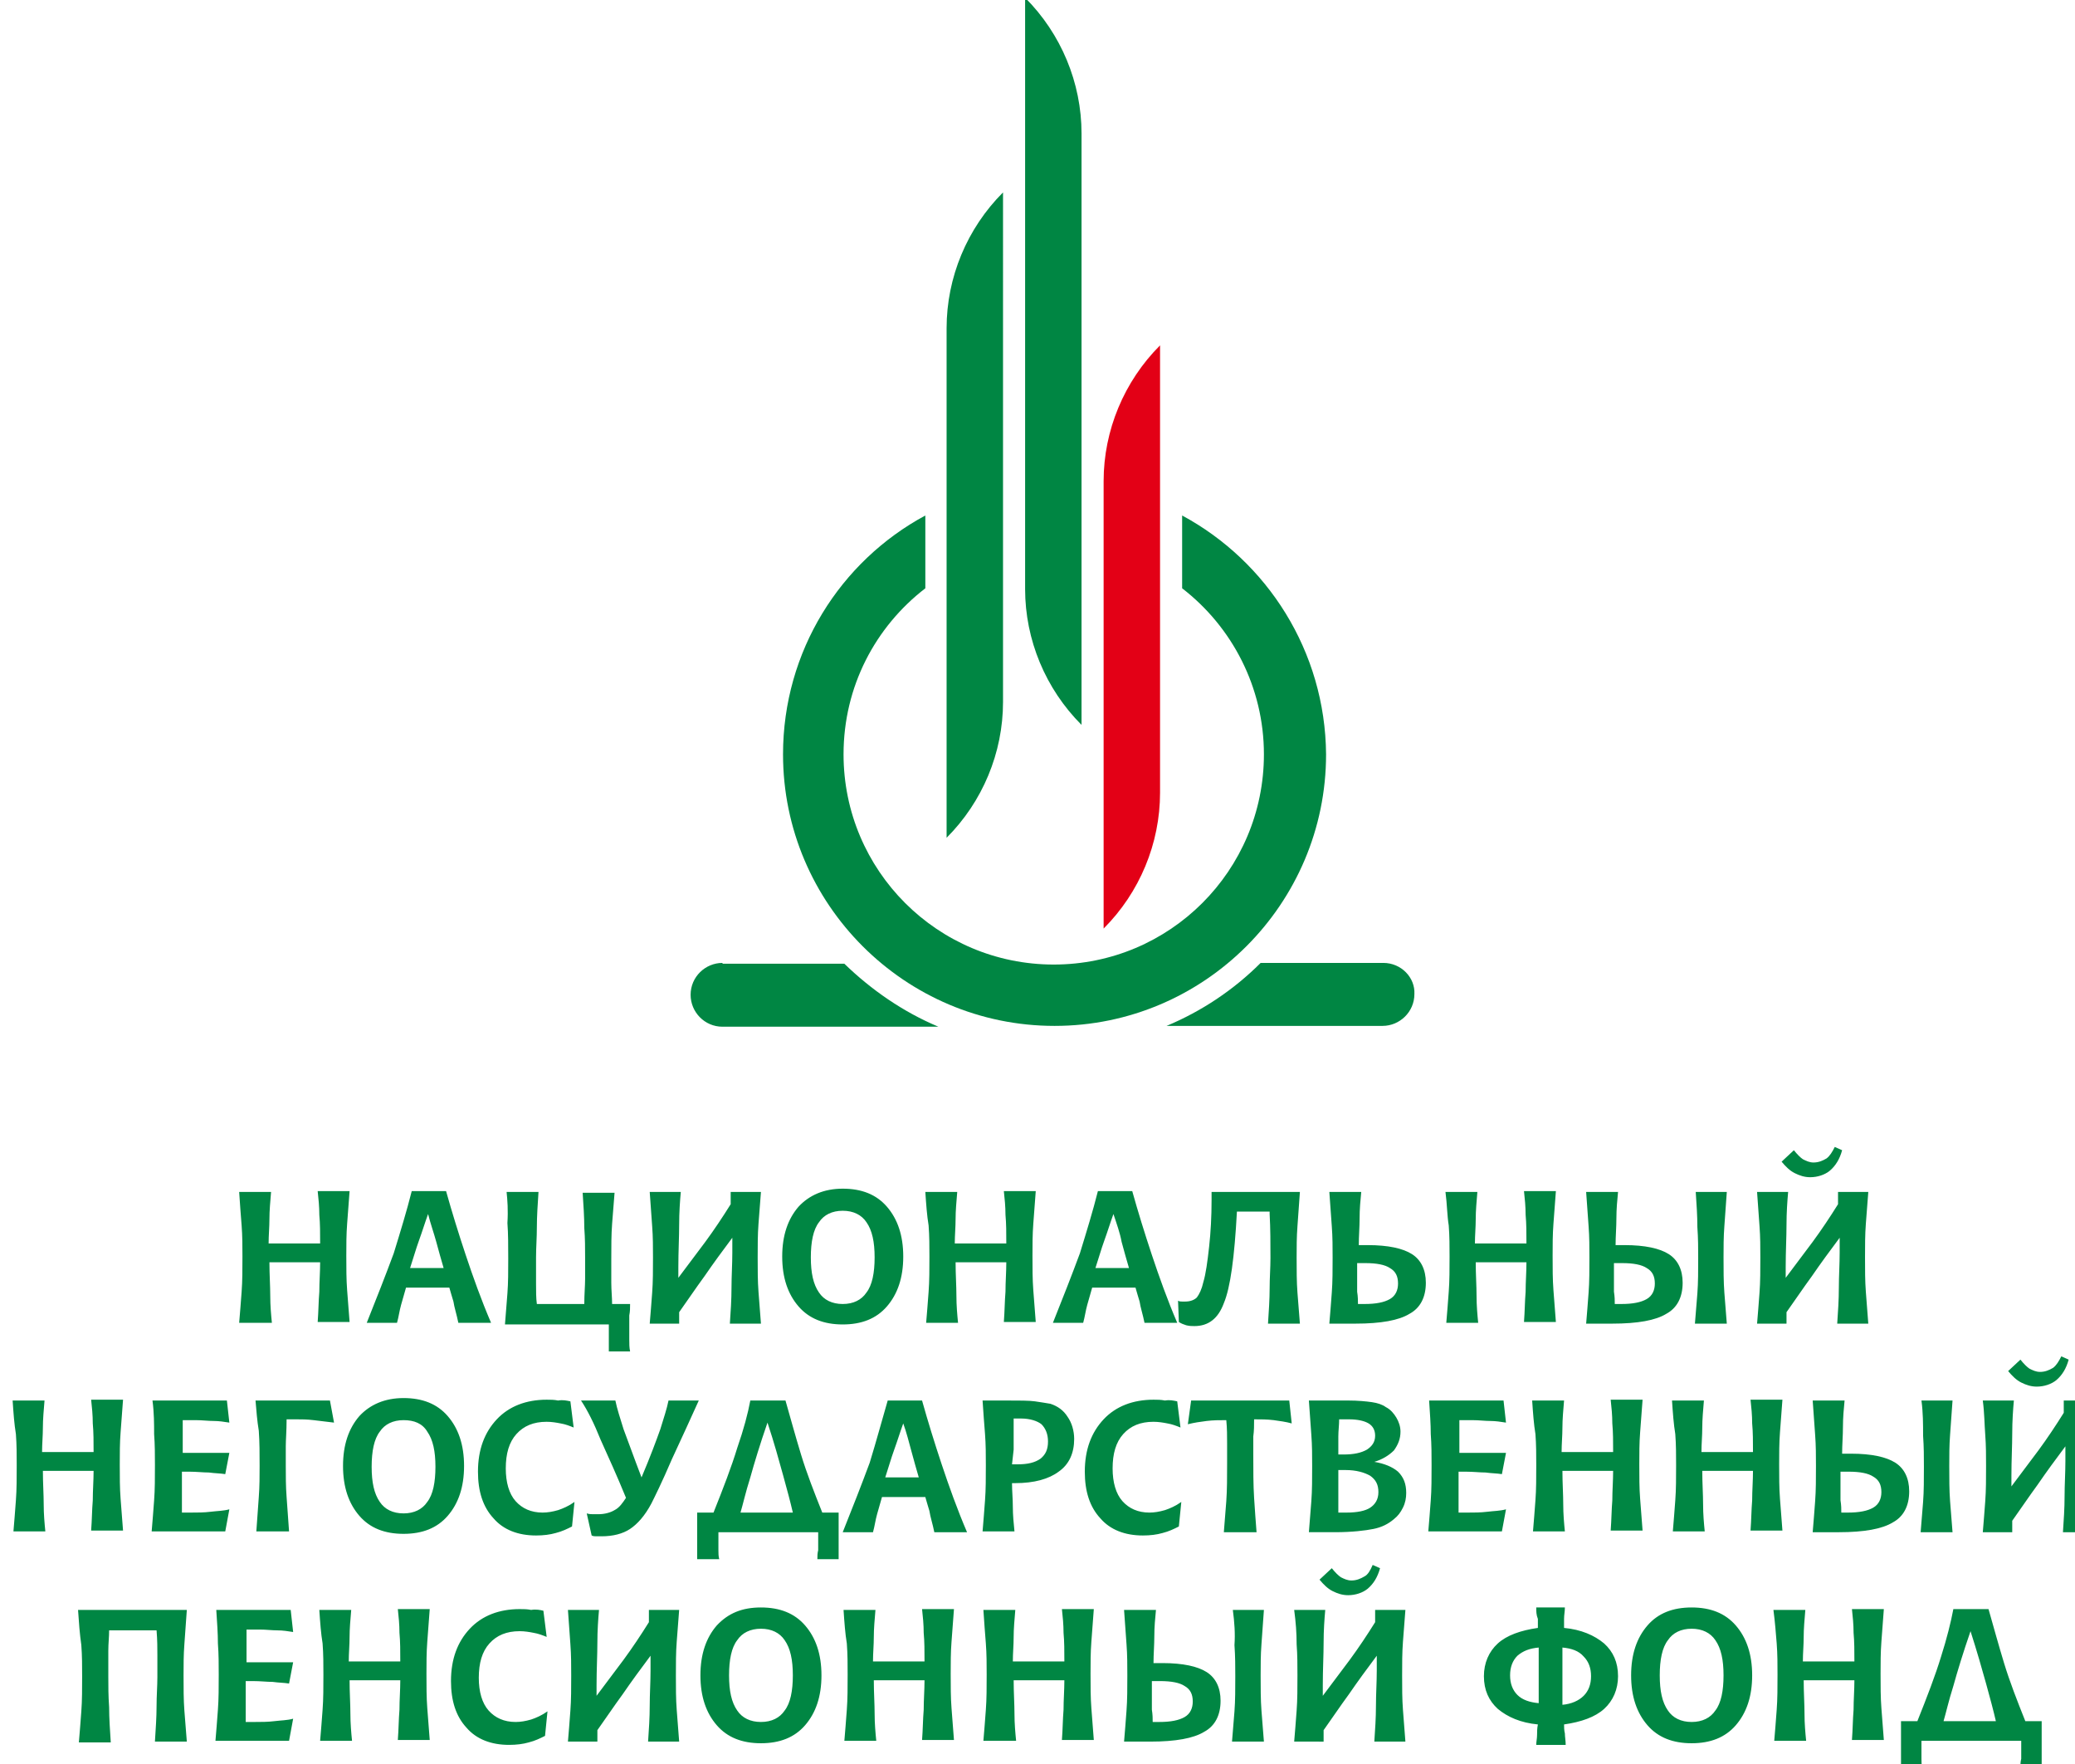 <?xml version="1.0" encoding="UTF-8" standalone="no"?>
<svg
   xmlns:dc="http://purl.org/dc/elements/1.1/"
   xmlns:cc="http://creativecommons.org/ns#"
   xmlns:rdf="http://www.w3.org/1999/02/22-rdf-syntax-ns#"
   xmlns:svg="http://www.w3.org/2000/svg"
   xmlns="http://www.w3.org/2000/svg"
   id="svg8"
   version="1.1"
   viewBox="0 0 67.204 57.15"
   height="102"
   width="120">
  <defs
     id="defs2" />
  <g
     transform="translate(0,-239.85)"
     id="layer1">
    <g
       transform="matrix(0.265,0,0,0.265,-27.511,156.487)"
       id="g4613">
	<path
   style="fill:#008643"
   id="path832"
   d="m 192.1,432.3 c -2.1,0 -3.9,1.7 -3.9,3.9 0,2.1 1.7,3.9 3.9,3.9 h 26.4 c -4.3,-1.8 -8.2,-4.5 -11.5,-7.7 h -14.9 z m 80.8,0 v 0 h -15 c -3.3,3.3 -7.2,5.9 -11.5,7.7 h 26.4 c 2.1,0 3.9,-1.7 3.9,-3.9 0.1,-2 -1.6,-3.8 -3.8,-3.8 z" />

	<path
   style="fill:#008643"
   id="path834"
   d="m 248.3,377.6 v 8.9 c 6.1,4.7 10,12.1 10,20.3 0,14.2 -11.5,25.7 -25.7,25.7 -14.2,0 -25.7,-11.5 -25.7,-25.7 0,-8.3 3.9,-15.6 10,-20.3 v -8.9 c -10.4,5.6 -17.4,16.6 -17.4,29.2 0,18.3 14.9,33.2 33.2,33.2 18.3,0 33.2,-14.9 33.2,-33.2 -0.1,-12.6 -7.2,-23.6 -17.6,-29.2 z" />

	<path
   style="fill:#008643"
   id="path836"
   d="m 229.1,314.3 v 72.3 c 0,6.2 2.5,12.2 6.9,16.6 v -72.3 c 0,-6.2 -2.5,-12.2 -6.9,-16.6 z" />

	<path
   style="fill:#008643"
   id="path838"
   d="m 226.4,338.1 c -4.4,4.4 -6.9,10.4 -6.9,16.6 V 417 c 4.4,-4.4 6.9,-10.4 6.9,-16.6 z" />

	<path
   style="fill:#e30016"
   id="path840"
   d="m 245.6,356.8 c -4.4,4.4 -6.9,10.4 -6.9,16.6 v 54.7 c 4.4,-4.4 6.9,-10.4 6.9,-16.6 z" />

	<path
   style="fill:#008643"
   id="path843"
   d="m 133,460.3 h 3.9 c -0.1,1.2 -0.2,2.3 -0.2,3.3 0,1 -0.1,2 -0.1,3 h 6.3 c 0,-1.3 0,-2.4 -0.1,-3.5 0,-1 -0.1,-2 -0.2,-2.9 h 3.9 c -0.1,1.4 -0.2,2.7 -0.3,4 -0.1,1.3 -0.1,2.6 -0.1,3.9 0,1.5 0,2.9 0.1,4.2 0.1,1.3 0.2,2.6 0.3,3.9 h -3.9 c 0.1,-1.3 0.1,-2.5 0.2,-3.7 0,-1.2 0.1,-2.4 0.1,-3.6 h -6.2 c 0,1.5 0.1,2.9 0.1,4.1 0,1.2 0.1,2.3 0.2,3.3 h -4 c 0.1,-1.2 0.2,-2.4 0.3,-3.8 0.1,-1.3 0.1,-2.8 0.1,-4.3 0,-1.2 0,-2.5 -0.1,-3.8 -0.1,-1.2 -0.2,-2.6 -0.3,-4.1 z m 23.1,2.7 c -0.4,1.1 -0.7,2.1 -1.1,3.2 -0.4,1.1 -0.7,2.2 -1.1,3.4 h 4.1 c -0.3,-1 -0.6,-2.1 -0.9,-3.2 -0.3,-1.1 -0.7,-2.2 -1,-3.4 z m -2,-2.8 c 0.3,0 0.7,0 1,0 0.3,0 0.7,0 1,0 0.4,0 0.7,0 1.1,0 0.4,0 0.7,0 1.1,0 0.7,2.5 1.5,5.1 2.4,7.8 0.9,2.7 1.9,5.5 3.1,8.3 h -4 c -0.2,-1 -0.5,-1.9 -0.6,-2.6 -0.2,-0.7 -0.4,-1.3 -0.5,-1.7 h -5.3 c -0.2,0.7 -0.4,1.4 -0.6,2.1 -0.2,0.7 -0.3,1.5 -0.5,2.2 h -3.7 c 1.2,-3 2.3,-5.8 3.3,-8.5 0.8,-2.6 1.6,-5.2 2.2,-7.6 z m 11.6,0.1 h 3.9 c -0.1,1.5 -0.2,3 -0.2,4.3 0,1.3 -0.1,2.5 -0.1,3.7 0,1.2 0,2.3 0,3.2 0,0.9 0,1.8 0.1,2.5 h 5.8 c 0,-1.2 0.1,-2.2 0.1,-3.1 0,-0.9 0,-1.8 0,-2.6 0,-1.1 0,-2.3 -0.1,-3.6 0,-1.3 -0.1,-2.8 -0.2,-4.3 h 3.9 c -0.1,1.2 -0.2,2.5 -0.3,3.8 -0.1,1.3 -0.1,2.8 -0.1,4.3 0,1 0,2 0,2.9 0,0.9 0.1,1.8 0.1,2.6 h 2.2 c 0,0.5 0,0.9 -0.1,1.4 0,0.5 0,1 0,1.5 0,0.5 0,1 0,1.5 0,0.5 0,0.9 0.1,1.4 h -2.6 c 0,-0.4 0,-0.8 0,-1.1 0,-0.4 0,-0.7 0,-1.1 0,-0.3 0,-0.5 0,-0.7 0,-0.1 0,-0.3 0,-0.4 h -12.7 c 0.1,-1.2 0.2,-2.5 0.3,-3.8 0.1,-1.3 0.1,-2.7 0.1,-4.2 0,-1.6 0,-3.1 -0.1,-4.4 0.1,-1.6 0,-2.8 -0.1,-3.8 z m 17.5,0 h 3.8 c -0.1,1.1 -0.2,2.5 -0.2,4 0,1.5 -0.1,3.3 -0.1,5.2 v 1.3 c 1.1,-1.5 2.2,-2.9 3.3,-4.4 1.1,-1.5 2.1,-3 3.1,-4.6 0,-0.1 0,-0.3 0,-0.5 0,-0.5 0,-0.8 0,-1 h 3.7 c -0.1,1.3 -0.2,2.6 -0.3,3.9 -0.1,1.3 -0.1,2.7 -0.1,4.1 0,1.5 0,2.9 0.1,4.2 0.1,1.3 0.2,2.6 0.3,3.9 H 193 c 0.1,-1.5 0.2,-2.9 0.2,-4.4 0,-1.4 0.1,-2.9 0.1,-4.3 0,-0.2 0,-0.5 0,-0.9 0,-0.4 0,-0.7 0,-0.9 -1.2,1.6 -2.3,3.1 -3.4,4.7 -1.1,1.5 -2.1,3 -3.1,4.4 0,0.3 0,0.5 0,0.7 0,0.2 0,0.5 0,0.7 h -3.6 c 0.1,-1.2 0.2,-2.4 0.3,-3.8 0.1,-1.3 0.1,-2.8 0.1,-4.3 0,-1.2 0,-2.5 -0.1,-3.8 -0.1,-1.4 -0.2,-2.8 -0.3,-4.2 z m 23.6,2.3 c -1.3,0 -2.3,0.5 -2.9,1.4 -0.7,0.9 -1,2.4 -1,4.3 0,1.9 0.3,3.3 1,4.3 0.6,0.9 1.6,1.4 2.9,1.4 1.3,0 2.3,-0.5 2.9,-1.4 0.7,-0.9 1,-2.4 1,-4.3 0,-1.9 -0.3,-3.3 -1,-4.3 -0.6,-0.9 -1.6,-1.4 -2.9,-1.4 z m 0,-2.7 c 2.3,0 4.1,0.7 5.4,2.2 1.3,1.5 2,3.5 2,6.1 0,2.6 -0.7,4.6 -2,6.1 -1.3,1.5 -3.1,2.2 -5.4,2.2 -2.3,0 -4.1,-0.7 -5.4,-2.2 -1.3,-1.5 -2,-3.5 -2,-6.1 0,-2.6 0.7,-4.6 2,-6.1 1.3,-1.4 3.1,-2.2 5.4,-2.2 z m 10.1,0.4 h 3.9 c -0.1,1.2 -0.2,2.3 -0.2,3.3 0,1 -0.1,2 -0.1,3 h 6.3 c 0,-1.3 0,-2.4 -0.1,-3.5 0,-1 -0.1,-2 -0.2,-2.9 h 3.9 c -0.1,1.4 -0.2,2.7 -0.3,4 -0.1,1.3 -0.1,2.6 -0.1,3.9 0,1.5 0,2.9 0.1,4.2 0.1,1.3 0.2,2.6 0.3,3.9 h -3.9 c 0.1,-1.3 0.1,-2.5 0.2,-3.7 0,-1.2 0.1,-2.4 0.1,-3.6 h -6.2 c 0,1.5 0.1,2.9 0.1,4.1 0,1.2 0.1,2.3 0.2,3.3 H 217 c 0.1,-1.2 0.2,-2.4 0.3,-3.8 0.1,-1.3 0.1,-2.8 0.1,-4.3 0,-1.2 0,-2.5 -0.1,-3.8 -0.2,-1.2 -0.3,-2.6 -0.4,-4.1 z m 23,2.7 c -0.4,1.1 -0.7,2.1 -1.1,3.2 -0.4,1.1 -0.7,2.2 -1.1,3.4 h 4.1 c -0.3,-1 -0.6,-2.1 -0.9,-3.2 -0.2,-1.1 -0.6,-2.2 -1,-3.4 z m -1.9,-2.8 c 0.3,0 0.7,0 1,0 0.3,0 0.7,0 1,0 0.4,0 0.7,0 1.1,0 0.4,0 0.7,0 1.1,0 0.7,2.5 1.5,5.1 2.4,7.8 0.9,2.7 1.9,5.5 3.1,8.3 h -4 c -0.2,-1 -0.5,-1.9 -0.6,-2.6 -0.2,-0.7 -0.4,-1.3 -0.5,-1.7 h -5.3 c -0.2,0.7 -0.4,1.4 -0.6,2.1 -0.2,0.7 -0.3,1.5 -0.5,2.2 h -3.7 c 1.2,-3 2.3,-5.8 3.3,-8.5 0.8,-2.6 1.6,-5.2 2.2,-7.6 z m 13.9,0.1 h 10.8 c -0.1,1.5 -0.2,2.9 -0.3,4.2 -0.1,1.3 -0.1,2.6 -0.1,3.8 0,1.5 0,3 0.1,4.3 0.1,1.3 0.2,2.6 0.3,3.8 h -3.9 c 0.1,-1.5 0.2,-3 0.2,-4.3 0,-1.3 0.1,-2.5 0.1,-3.7 0,-1.8 0,-3.6 -0.1,-5.4 0,-0.1 0,-0.2 0,-0.3 h -4 c -0.3,5.6 -0.8,9.3 -1.6,11.2 -0.7,1.9 -1.9,2.8 -3.6,2.8 -0.3,0 -0.6,0 -1,-0.1 -0.3,-0.1 -0.6,-0.2 -0.9,-0.4 l -0.1,-2.6 c 0.2,0.1 0.3,0.1 0.5,0.1 0.1,0 0.3,0 0.4,0 0.6,0 1.1,-0.2 1.4,-0.5 0.3,-0.4 0.6,-1 0.8,-1.9 0.3,-1 0.5,-2.5 0.7,-4.3 0.2,-1.8 0.3,-3.7 0.3,-5.7 0,0 0,-0.2 0,-0.4 0,-0.2 0,-0.4 0,-0.6 z m 17.9,13.7 c 0.1,0 0.2,0 0.3,0 0.1,0 0.3,0 0.5,0 1.4,0 2.4,-0.2 3.1,-0.6 0.7,-0.4 1,-1.1 1,-1.9 0,-0.9 -0.3,-1.5 -1,-1.9 -0.6,-0.4 -1.6,-0.6 -3,-0.6 -0.3,0 -0.5,0 -0.6,0 -0.1,0 -0.3,0 -0.4,0 0,1.7 0,2.9 0,3.5 0.1,0.6 0.1,1.1 0.1,1.5 z m -3.5,-13.7 h 3.9 c -0.1,1 -0.2,2.1 -0.2,3.2 0,1.1 -0.1,2.2 -0.1,3.3 h 1.1 c 2.5,0 4.3,0.4 5.4,1.1 1.1,0.7 1.7,1.9 1.7,3.5 0,1.8 -0.7,3.1 -2,3.8 -1.3,0.8 -3.5,1.2 -6.6,1.2 h -3.2 c 0.1,-1.2 0.2,-2.4 0.3,-3.8 0.1,-1.3 0.1,-2.8 0.1,-4.3 0,-1.2 0,-2.5 -0.1,-3.8 -0.1,-1.3 -0.2,-2.7 -0.3,-4.2 z m 14.2,0 h 3.9 c -0.1,1.2 -0.2,2.3 -0.2,3.3 0,1 -0.1,2 -0.1,3 h 6.3 c 0,-1.3 0,-2.4 -0.1,-3.5 0,-1 -0.1,-2 -0.2,-2.9 h 3.9 c -0.1,1.4 -0.2,2.7 -0.3,4 -0.1,1.3 -0.1,2.6 -0.1,3.9 0,1.5 0,2.9 0.1,4.2 0.1,1.3 0.2,2.6 0.3,3.9 h -3.9 c 0.1,-1.3 0.1,-2.5 0.2,-3.7 0,-1.2 0.1,-2.4 0.1,-3.6 h -6.2 c 0,1.5 0.1,2.9 0.1,4.1 0,1.2 0.1,2.3 0.2,3.3 h -3.9 c 0.1,-1.2 0.2,-2.4 0.3,-3.8 0.1,-1.3 0.1,-2.8 0.1,-4.3 0,-1.2 0,-2.5 -0.1,-3.8 -0.2,-1.2 -0.2,-2.6 -0.4,-4.1 z m 20.7,13.7 c 0.1,0 0.2,0 0.3,0 0.1,0 0.3,0 0.5,0 1.4,0 2.4,-0.2 3.1,-0.6 0.7,-0.4 1,-1.1 1,-1.9 0,-0.9 -0.3,-1.5 -1,-1.9 -0.6,-0.4 -1.6,-0.6 -3,-0.6 -0.3,0 -0.5,0 -0.6,0 -0.1,0 -0.3,0 -0.4,0 0,1.7 0,2.9 0,3.5 0.1,0.6 0.1,1.1 0.1,1.5 z m 9.9,-13.7 h 3.8 c -0.1,1.5 -0.2,2.9 -0.3,4.2 -0.1,1.3 -0.1,2.6 -0.1,3.8 0,1.5 0,3 0.1,4.3 0.1,1.3 0.2,2.6 0.3,3.8 H 311 c 0.1,-1.2 0.2,-2.4 0.3,-3.7 0.1,-1.3 0.1,-2.8 0.1,-4.3 0,-1.2 0,-2.4 -0.1,-3.8 0,-1.4 -0.1,-2.8 -0.2,-4.3 z m -13.4,0 h 3.9 c -0.1,1 -0.2,2.1 -0.2,3.2 0,1.1 -0.1,2.2 -0.1,3.3 h 1.1 c 2.5,0 4.3,0.4 5.4,1.1 1.1,0.7 1.7,1.9 1.7,3.5 0,1.8 -0.7,3.1 -2,3.8 -1.3,0.8 -3.5,1.2 -6.6,1.2 h -3.2 c 0.1,-1.2 0.2,-2.4 0.3,-3.8 0.1,-1.3 0.1,-2.8 0.1,-4.3 0,-1.2 0,-2.5 -0.1,-3.8 -0.1,-1.3 -0.2,-2.7 -0.3,-4.2 z m 20.9,0 h 3.8 c -0.1,1.1 -0.2,2.5 -0.2,4 0,1.5 -0.1,3.3 -0.1,5.2 v 1.3 c 1.1,-1.5 2.2,-2.9 3.3,-4.4 1.1,-1.5 2.1,-3 3.1,-4.6 0,-0.1 0,-0.3 0,-0.5 0,-0.5 0,-0.8 0,-1 h 3.7 c -0.1,1.3 -0.2,2.6 -0.3,3.9 -0.1,1.3 -0.1,2.7 -0.1,4.1 0,1.5 0,2.9 0.1,4.2 0.1,1.3 0.2,2.6 0.3,3.9 h -3.8 c 0.1,-1.5 0.2,-2.9 0.2,-4.4 0,-1.4 0.1,-2.9 0.1,-4.3 0,-0.2 0,-0.5 0,-0.9 0,-0.4 0,-0.7 0,-0.9 -1.2,1.6 -2.3,3.1 -3.4,4.7 -1.1,1.5 -2.1,3 -3.1,4.4 0,0.3 0,0.5 0,0.7 0,0.2 0,0.5 0,0.7 h -3.6 c 0.1,-1.2 0.2,-2.4 0.3,-3.8 0.1,-1.3 0.1,-2.8 0.1,-4.3 0,-1.2 0,-2.5 -0.1,-3.8 -0.1,-1.4 -0.2,-2.8 -0.3,-4.2 z m 9.5,-5.5 0.9,0.4 c -0.3,1.1 -0.8,1.9 -1.5,2.5 -0.6,0.5 -1.5,0.8 -2.4,0.8 -0.7,0 -1.3,-0.2 -1.9,-0.5 -0.6,-0.3 -1.1,-0.8 -1.6,-1.4 l 1.5,-1.4 c 0.4,0.5 0.8,0.9 1.1,1.1 0.4,0.2 0.8,0.4 1.3,0.4 0.6,0 1.1,-0.2 1.6,-0.5 0.4,-0.3 0.7,-0.8 1,-1.4 z m -222.8,31 h 3.9 c -0.1,1.2 -0.2,2.3 -0.2,3.3 0,1 -0.1,2 -0.1,3 h 6.3 c 0,-1.3 0,-2.4 -0.1,-3.5 0,-1 -0.1,-2 -0.2,-2.9 h 3.9 c -0.1,1.4 -0.2,2.7 -0.3,4 -0.1,1.3 -0.1,2.6 -0.1,3.9 0,1.5 0,2.9 0.1,4.2 0.1,1.3 0.2,2.6 0.3,3.9 h -3.9 c 0.1,-1.3 0.1,-2.5 0.2,-3.7 0,-1.2 0.1,-2.4 0.1,-3.6 H 109 c 0,1.5 0.1,2.9 0.1,4.1 0,1.2 0.1,2.3 0.2,3.3 h -3.9 c 0.1,-1.2 0.2,-2.4 0.3,-3.8 0.1,-1.3 0.1,-2.8 0.1,-4.3 0,-1.2 0,-2.5 -0.1,-3.8 -0.2,-1.2 -0.3,-2.6 -0.4,-4.1 z m 17.1,0 h 9.1 l 0.3,2.7 c -0.6,-0.1 -1.3,-0.2 -1.9,-0.2 -0.7,0 -1.4,-0.1 -2.2,-0.1 h -1.6 v 4 h 5.7 l -0.5,2.6 c -0.6,-0.1 -1.3,-0.1 -2,-0.2 -0.7,0 -1.5,-0.1 -2.4,-0.1 H 126 v 5 h 1.1 c 0.8,0 1.6,0 2.4,-0.1 0.8,-0.1 1.6,-0.1 2.3,-0.3 l -0.5,2.7 h -9 c 0.1,-1.2 0.2,-2.4 0.3,-3.8 0.1,-1.3 0.1,-2.8 0.1,-4.3 0,-1.2 0,-2.5 -0.1,-3.8 0,-1.2 0,-2.6 -0.2,-4.1 z m 12.6,0 h 9.1 l 0.5,2.7 c -0.9,-0.1 -1.7,-0.2 -2.5,-0.3 -0.8,-0.1 -1.5,-0.1 -2.1,-0.1 h -1.2 c 0,1.4 -0.1,2.5 -0.1,3.3 0,0.8 0,1.6 0,2.4 0,1.2 0,2.5 0.1,3.8 0.1,1.3 0.2,2.7 0.3,4.2 h -4 c 0.1,-1.5 0.2,-2.9 0.3,-4.2 0.1,-1.3 0.1,-2.6 0.1,-3.8 0,-1.5 0,-2.9 -0.1,-4.3 -0.2,-1.2 -0.3,-2.5 -0.4,-3.7 z m 18.1,2.4 c -1.3,0 -2.3,0.5 -2.9,1.4 -0.7,0.9 -1,2.4 -1,4.3 0,1.9 0.3,3.3 1,4.3 0.6,0.9 1.6,1.4 2.9,1.4 1.3,0 2.3,-0.5 2.9,-1.4 0.7,-0.9 1,-2.4 1,-4.3 0,-1.9 -0.3,-3.3 -1,-4.3 -0.6,-1 -1.6,-1.4 -2.9,-1.4 z m 0,-2.7 c 2.3,0 4.1,0.7 5.4,2.2 1.3,1.5 2,3.5 2,6.1 0,2.6 -0.7,4.6 -2,6.1 -1.3,1.5 -3.1,2.2 -5.4,2.2 -2.3,0 -4.1,-0.7 -5.4,-2.2 -1.3,-1.5 -2,-3.5 -2,-6.1 0,-2.6 0.7,-4.6 2,-6.1 1.3,-1.4 3.1,-2.2 5.4,-2.2 z m 20.4,0.4 0.4,3.2 c -0.5,-0.2 -1,-0.4 -1.6,-0.5 -0.5,-0.1 -1.1,-0.2 -1.7,-0.2 -1.6,0 -2.8,0.5 -3.7,1.5 -0.9,1 -1.3,2.4 -1.3,4.2 0,1.7 0.4,3.1 1.2,4 0.8,0.9 1.9,1.4 3.3,1.4 0.6,0 1.2,-0.1 1.9,-0.3 0.6,-0.2 1.3,-0.5 2,-1 l -0.3,3 c -0.6,0.3 -1.2,0.6 -2,0.8 -0.7,0.2 -1.5,0.3 -2.4,0.3 -2.2,0 -4,-0.7 -5.2,-2.1 -1.3,-1.4 -1.9,-3.3 -1.9,-5.7 0,-2.7 0.8,-4.8 2.3,-6.4 1.5,-1.6 3.6,-2.4 6.1,-2.4 0.5,0 0.9,0 1.4,0.1 0.6,-0.1 1,0 1.5,0.1 z m 1.3,-0.1 h 4.2 c 0.2,1 0.6,2.2 1,3.5 0.5,1.3 1.2,3.3 2.2,5.9 1.1,-2.6 1.8,-4.5 2.3,-5.9 0.4,-1.3 0.8,-2.5 1,-3.5 h 3.7 c -0.9,2 -2,4.4 -3.3,7.2 -1.2,2.8 -2.1,4.6 -2.5,5.4 -0.8,1.5 -1.7,2.5 -2.6,3.1 -0.9,0.6 -2.1,0.9 -3.5,0.9 -0.2,0 -0.4,0 -0.6,0 -0.2,0 -0.4,0 -0.6,-0.1 l -0.6,-2.7 c 0.3,0.1 0.6,0.1 0.8,0.1 0.2,0 0.4,0 0.6,0 0.8,0 1.5,-0.2 2,-0.5 0.6,-0.3 1,-0.9 1.4,-1.5 -1.1,-2.7 -2.2,-5.1 -3.1,-7.1 -0.8,-2 -1.6,-3.6 -2.4,-4.8 z m 22.8,2.7 c -0.9,2.6 -1.6,4.9 -2.1,6.7 -0.6,1.9 -0.9,3.3 -1.2,4.3 h 6.4 c -0.3,-1.3 -0.7,-2.8 -1.2,-4.6 -0.5,-1.8 -1.1,-4 -1.9,-6.4 z m -2.1,-2.7 c 0,0 0.1,0 0,0 1.1,0 1.8,0 2.3,0 0.3,0 0.6,0 0.8,0 0.3,0 0.7,0 1.2,0 0.6,2.1 1.2,4.3 1.9,6.6 0.7,2.3 1.6,4.6 2.6,7.1 h 2 c 0,0.5 0,1.1 0,1.6 0,0.5 0,1 0,1.5 0,0.4 0,0.9 0,1.3 0,0.4 0,0.9 0,1.3 h -2.6 c 0,-0.4 0,-0.7 0.1,-1.1 0,-0.4 0,-0.8 0,-1.2 0,-0.3 0,-0.5 0,-0.6 0,-0.1 0,-0.3 0,-0.4 h -12.2 c 0,0.1 0,0.3 0,0.4 0,0.1 0,0.4 0,0.6 0,0.4 0,0.8 0,1.2 0,0.4 0,0.7 0.1,1.1 H 189 c 0,-0.5 0,-1.1 0,-1.6 0,-0.5 0,-1 0,-1.5 0,-0.4 0,-0.9 0,-1.3 0,-0.4 0,-0.9 0,-1.3 h 2 c 1.2,-3 2.2,-5.6 2.9,-7.9 0.8,-2.3 1.3,-4.2 1.6,-5.8 z m 18.7,2.8 c -0.4,1.1 -0.7,2.1 -1.1,3.2 -0.4,1.1 -0.7,2.2 -1.1,3.4 h 4.1 c -0.3,-1 -0.6,-2.1 -0.9,-3.2 -0.3,-1.1 -0.6,-2.3 -1,-3.4 z m -1.9,-2.8 c 0.3,0 0.7,0 1,0 0.3,0 0.7,0 1,0 0.4,0 0.7,0 1.1,0 0.4,0 0.7,0 1.1,0 0.7,2.5 1.5,5.1 2.4,7.8 0.9,2.7 1.9,5.5 3.1,8.3 h -4 c -0.2,-1 -0.5,-1.9 -0.6,-2.6 -0.2,-0.7 -0.4,-1.3 -0.5,-1.7 h -5.3 c -0.2,0.7 -0.4,1.4 -0.6,2.1 -0.2,0.7 -0.3,1.5 -0.5,2.2 h -3.7 c 1.2,-3 2.3,-5.8 3.3,-8.5 0.8,-2.6 1.5,-5.2 2.2,-7.6 z m 15.2,7.8 c 0.1,0 0.2,0 0.3,0 0.1,0 0.2,0 0.4,0 1.2,0 2.1,-0.2 2.8,-0.7 0.6,-0.5 0.9,-1.1 0.9,-2.1 0,-0.9 -0.3,-1.6 -0.8,-2.1 -0.5,-0.4 -1.4,-0.7 -2.5,-0.7 -0.1,0 -0.2,0 -0.3,0 -0.1,0 -0.3,0 -0.6,0 0,0.9 0,1.7 0,2.2 0,0.6 0,1.1 0,1.6 z m -3.6,-7.8 h 2.9 c 1.6,0 2.8,0 3.5,0.1 0.7,0.1 1.3,0.2 1.9,0.3 0.9,0.3 1.6,0.8 2.1,1.6 0.5,0.7 0.8,1.7 0.8,2.7 0,1.7 -0.6,3.1 -1.9,4 -1.2,0.9 -3,1.4 -5.3,1.4 h -0.4 c 0,1 0.1,1.9 0.1,2.9 0,1 0.1,2 0.2,3 h -3.9 c 0.1,-1.2 0.2,-2.4 0.3,-3.8 0.1,-1.3 0.1,-2.8 0.1,-4.3 0,-1.2 0,-2.5 -0.1,-3.8 -0.1,-1.2 -0.2,-2.6 -0.3,-4.1 z m 23.8,0.1 0.4,3.2 c -0.5,-0.2 -1,-0.4 -1.6,-0.5 -0.5,-0.1 -1.1,-0.2 -1.7,-0.2 -1.6,0 -2.8,0.5 -3.7,1.5 -0.9,1 -1.3,2.4 -1.3,4.2 0,1.7 0.4,3.1 1.2,4 0.8,0.9 1.9,1.4 3.3,1.4 0.6,0 1.2,-0.1 1.9,-0.3 0.6,-0.2 1.3,-0.5 2,-1 l -0.3,3 c -0.6,0.3 -1.2,0.6 -2,0.8 -0.7,0.2 -1.5,0.3 -2.4,0.3 -2.2,0 -4,-0.7 -5.2,-2.1 -1.3,-1.4 -1.9,-3.3 -1.9,-5.7 0,-2.7 0.8,-4.8 2.3,-6.4 1.5,-1.6 3.6,-2.4 6.1,-2.4 0.5,0 0.9,0 1.4,0.1 0.6,-0.1 1,0 1.5,0.1 z m 1.7,-0.1 h 12 l 0.3,2.8 c -0.7,-0.2 -1.5,-0.3 -2.2,-0.4 -0.8,-0.1 -1.6,-0.1 -2.4,-0.1 0,0.7 0,1.4 -0.1,2.1 0,0.7 0,1.4 0,2.1 0,2 0,3.8 0.1,5.4 0.1,1.6 0.2,2.9 0.3,4.2 h -4 c 0.1,-1.2 0.2,-2.5 0.3,-3.8 0.1,-1.4 0.1,-2.9 0.1,-4.6 0,-0.8 0,-1.6 0,-2.5 0,-0.8 0,-1.8 -0.1,-2.8 -0.8,0 -1.6,0 -2.4,0.1 -0.8,0.1 -1.5,0.2 -2.3,0.4 z m 18,13.7 c 0,0 0.1,0 0.1,0 0.4,0 0.7,0 0.9,0 1.3,0 2.3,-0.2 2.9,-0.6 0.6,-0.4 1,-1 1,-1.9 0,-0.9 -0.3,-1.5 -1,-2 -0.7,-0.4 -1.7,-0.7 -3,-0.7 -0.1,0 -0.2,0 -0.3,0 -0.1,0 -0.3,0 -0.6,0 0,1.6 0,2.8 0,3.4 0,0.8 0,1.4 0,1.8 z m 0,-7.1 c 0.1,0 0.2,0 0.3,0 0.1,0 0.2,0 0.3,0 1.3,0 2.2,-0.2 2.9,-0.6 0.6,-0.4 1,-0.9 1,-1.7 0,-0.7 -0.3,-1.2 -0.8,-1.5 -0.5,-0.3 -1.3,-0.5 -2.4,-0.5 -0.1,0 -0.4,0 -0.9,0 -0.1,0 -0.2,0 -0.3,0 0,0.7 -0.1,1.4 -0.1,2.1 0,0.8 0,1.5 0,2.2 z m -3.6,-6.6 h 4.8 c 1.2,0 2.2,0.1 2.9,0.2 0.7,0.1 1.3,0.3 1.7,0.6 0.6,0.3 1,0.8 1.3,1.3 0.3,0.5 0.5,1.1 0.5,1.7 0,0.9 -0.3,1.6 -0.8,2.3 -0.6,0.6 -1.4,1.1 -2.4,1.4 1.2,0.2 2.2,0.6 2.9,1.2 0.7,0.7 1,1.5 1,2.6 0,0.6 -0.1,1.2 -0.4,1.8 -0.3,0.6 -0.6,1 -1.1,1.4 -0.7,0.6 -1.5,1 -2.5,1.2 -1,0.2 -2.6,0.4 -4.7,0.4 h -3.2 c 0.1,-1.2 0.2,-2.5 0.3,-3.8 0.1,-1.3 0.1,-2.8 0.1,-4.3 0,-1.2 0,-2.5 -0.1,-3.8 -0.1,-1.3 -0.2,-2.7 -0.3,-4.2 z m 14.7,0 h 9.1 l 0.3,2.7 c -0.6,-0.1 -1.3,-0.2 -1.9,-0.2 -0.7,0 -1.4,-0.1 -2.2,-0.1 h -1.6 v 4 h 5.7 l -0.5,2.6 c -0.6,-0.1 -1.3,-0.1 -2,-0.2 -0.7,0 -1.5,-0.1 -2.4,-0.1 h -0.9 v 5 h 1.1 c 0.8,0 1.6,0 2.4,-0.1 0.8,-0.1 1.6,-0.1 2.3,-0.3 l -0.5,2.7 h -9 c 0.1,-1.2 0.2,-2.4 0.3,-3.8 0.1,-1.3 0.1,-2.8 0.1,-4.3 0,-1.2 0,-2.5 -0.1,-3.8 0,-1.2 -0.1,-2.6 -0.2,-4.1 z m 12.6,0 h 3.9 c -0.1,1.2 -0.2,2.3 -0.2,3.3 0,1 -0.1,2 -0.1,3 h 6.3 c 0,-1.3 0,-2.4 -0.1,-3.5 0,-1 -0.1,-2 -0.2,-2.9 h 3.9 c -0.1,1.4 -0.2,2.7 -0.3,4 -0.1,1.3 -0.1,2.6 -0.1,3.9 0,1.5 0,2.9 0.1,4.2 0.1,1.3 0.2,2.6 0.3,3.9 h -3.9 c 0.1,-1.3 0.1,-2.5 0.2,-3.7 0,-1.2 0.1,-2.4 0.1,-3.6 h -6.2 c 0,1.5 0.1,2.9 0.1,4.1 0,1.2 0.1,2.3 0.2,3.3 h -3.9 c 0.1,-1.2 0.2,-2.4 0.3,-3.8 0.1,-1.3 0.1,-2.8 0.1,-4.3 0,-1.2 0,-2.5 -0.1,-3.8 -0.2,-1.2 -0.3,-2.6 -0.4,-4.1 z m 17.1,0 h 3.9 c -0.1,1.2 -0.2,2.3 -0.2,3.3 0,1 -0.1,2 -0.1,3 h 6.3 c 0,-1.3 0,-2.4 -0.1,-3.5 0,-1 -0.1,-2 -0.2,-2.9 h 3.9 c -0.1,1.4 -0.2,2.7 -0.3,4 -0.1,1.3 -0.1,2.6 -0.1,3.9 0,1.5 0,2.9 0.1,4.2 0.1,1.3 0.2,2.6 0.3,3.9 h -3.9 c 0.1,-1.3 0.1,-2.5 0.2,-3.7 0,-1.2 0.1,-2.4 0.1,-3.6 h -6.2 c 0,1.5 0.1,2.9 0.1,4.1 0,1.2 0.1,2.3 0.2,3.3 h -3.9 c 0.1,-1.2 0.2,-2.4 0.3,-3.8 0.1,-1.3 0.1,-2.8 0.1,-4.3 0,-1.2 0,-2.5 -0.1,-3.8 -0.2,-1.2 -0.3,-2.6 -0.4,-4.1 z" />

	<path
   style="fill:#008643"
   id="path845"
   d="m 328.9,499.5 c 0.1,0 0.2,0 0.3,0 0.1,0 0.3,0 0.5,0 1.4,0 2.4,-0.2 3.1,-0.6 0.7,-0.4 1,-1.1 1,-1.9 0,-0.9 -0.3,-1.5 -1,-1.9 -0.6,-0.4 -1.6,-0.6 -3,-0.6 -0.3,0 -0.5,0 -0.6,0 -0.1,0 -0.3,0 -0.4,0 0,1.7 0,2.9 0,3.5 0.1,0.6 0.1,1.1 0.1,1.5 z m 9.8,-13.7 h 3.8 c -0.1,1.5 -0.2,2.9 -0.3,4.2 -0.1,1.3 -0.1,2.6 -0.1,3.8 0,1.5 0,3 0.1,4.3 0.1,1.3 0.2,2.6 0.3,3.8 h -3.9 c 0.1,-1.2 0.2,-2.4 0.3,-3.7 0.1,-1.3 0.1,-2.8 0.1,-4.3 0,-1.2 0,-2.4 -0.1,-3.8 0,-1.4 0,-2.8 -0.2,-4.3 z m -13.3,0 h 3.9 c -0.1,1 -0.2,2.1 -0.2,3.2 0,1.1 -0.1,2.2 -0.1,3.3 h 1.1 c 2.5,0 4.3,0.4 5.4,1.1 1.1,0.7 1.7,1.9 1.7,3.5 0,1.8 -0.7,3.1 -2,3.8 -1.3,0.8 -3.5,1.2 -6.6,1.2 h -3.2 c 0.1,-1.2 0.2,-2.4 0.3,-3.8 0.1,-1.3 0.1,-2.8 0.1,-4.3 0,-1.2 0,-2.5 -0.1,-3.8 -0.1,-1.3 -0.2,-2.7 -0.3,-4.2 z m 20.8,0 h 3.8 c -0.1,1.1 -0.2,2.5 -0.2,4 0,1.5 -0.1,3.3 -0.1,5.2 v 1.3 c 1.1,-1.5 2.2,-2.9 3.3,-4.4 1.1,-1.5 2.1,-3 3.1,-4.6 0,-0.1 0,-0.3 0,-0.5 0,-0.5 0,-0.8 0,-1 h 3.7 c -0.1,1.3 -0.2,2.6 -0.3,3.9 -0.1,1.3 -0.1,2.7 -0.1,4.1 0,1.5 0,2.9 0.1,4.2 0.1,1.3 0.2,2.6 0.3,3.9 H 356 c 0.1,-1.5 0.2,-2.9 0.2,-4.4 0,-1.4 0.1,-2.9 0.1,-4.3 0,-0.2 0,-0.5 0,-0.9 0,-0.4 0,-0.7 0,-0.9 -1.2,1.6 -2.3,3.1 -3.4,4.7 -1.1,1.5 -2.1,3 -3.1,4.4 0,0.3 0,0.5 0,0.7 0,0.2 0,0.5 0,0.7 h -3.6 c 0.1,-1.2 0.2,-2.4 0.3,-3.8 0.1,-1.3 0.1,-2.8 0.1,-4.3 0,-1.2 0,-2.5 -0.1,-3.8 -0.1,-1.3 -0.1,-2.7 -0.3,-4.2 z m 9.6,-5.4 0.9,0.4 c -0.3,1.1 -0.8,1.9 -1.5,2.5 -0.6,0.5 -1.5,0.8 -2.4,0.8 -0.7,0 -1.3,-0.2 -1.9,-0.5 -0.6,-0.3 -1.1,-0.8 -1.6,-1.4 l 1.5,-1.4 c 0.4,0.5 0.8,0.9 1.1,1.1 0.4,0.2 0.8,0.4 1.3,0.4 0.6,0 1.1,-0.2 1.6,-0.5 0.4,-0.3 0.7,-0.8 1,-1.4 z m -242.5,31 h 13.3 c -0.1,1.5 -0.2,2.9 -0.3,4.2 -0.1,1.3 -0.1,2.6 -0.1,3.8 0,1.5 0,3 0.1,4.3 0.1,1.3 0.2,2.6 0.3,3.8 h -3.9 c 0.1,-1.6 0.2,-3 0.2,-4.3 0,-1.3 0.1,-2.5 0.1,-3.6 0,-0.8 0,-1.7 0,-2.6 0,-0.9 0,-1.9 -0.1,-3.1 h -5.8 c 0,0.8 -0.1,1.6 -0.1,2.5 0,0.9 0,2 0,3.2 0,1.1 0,2.3 0.1,3.7 0,1.3 0.1,2.8 0.2,4.3 h -3.9 c 0.1,-1.2 0.2,-2.4 0.3,-3.8 0.1,-1.3 0.1,-2.8 0.1,-4.3 0,-1.2 0,-2.5 -0.1,-3.8 -0.2,-1.4 -0.3,-2.8 -0.4,-4.3 z m 16.9,0 h 9.1 l 0.3,2.7 c -0.6,-0.1 -1.3,-0.2 -1.9,-0.2 -0.7,0 -1.4,-0.1 -2.2,-0.1 h -1.6 v 4 h 5.7 l -0.5,2.6 c -0.6,-0.1 -1.3,-0.1 -2,-0.2 -0.7,0 -1.5,-0.1 -2.4,-0.1 h -0.9 v 5 h 1.1 c 0.8,0 1.6,0 2.4,-0.1 0.8,-0.1 1.6,-0.1 2.3,-0.3 l -0.5,2.7 h -9 c 0.1,-1.2 0.2,-2.4 0.3,-3.8 0.1,-1.3 0.1,-2.8 0.1,-4.3 0,-1.2 0,-2.5 -0.1,-3.8 0,-1.2 -0.1,-2.6 -0.2,-4.1 z m 12.6,0 h 3.9 c -0.1,1.2 -0.2,2.3 -0.2,3.3 0,1 -0.1,2 -0.1,3 h 6.3 c 0,-1.3 0,-2.4 -0.1,-3.5 0,-1 -0.1,-2 -0.2,-2.9 h 3.9 c -0.1,1.4 -0.2,2.7 -0.3,4 -0.1,1.3 -0.1,2.6 -0.1,3.9 0,1.5 0,2.9 0.1,4.2 0.1,1.3 0.2,2.6 0.3,3.9 h -3.9 c 0.1,-1.3 0.1,-2.5 0.2,-3.7 0,-1.2 0.1,-2.4 0.1,-3.6 h -6.2 c 0,1.5 0.1,2.9 0.1,4.1 0,1.2 0.1,2.3 0.2,3.3 h -3.9 c 0.1,-1.2 0.2,-2.4 0.3,-3.8 0.1,-1.3 0.1,-2.8 0.1,-4.3 0,-1.2 0,-2.5 -0.1,-3.8 -0.2,-1.2 -0.3,-2.6 -0.4,-4.1 z m 27.4,0.1 0.4,3.2 c -0.5,-0.2 -1,-0.4 -1.6,-0.5 -0.5,-0.1 -1.1,-0.2 -1.7,-0.2 -1.6,0 -2.8,0.5 -3.7,1.5 -0.9,1 -1.3,2.4 -1.3,4.2 0,1.7 0.4,3.1 1.2,4 0.8,0.9 1.9,1.4 3.3,1.4 0.6,0 1.2,-0.1 1.9,-0.3 0.6,-0.2 1.3,-0.5 2,-1 l -0.3,3 c -0.6,0.3 -1.2,0.6 -2,0.8 -0.7,0.2 -1.5,0.3 -2.4,0.3 -2.2,0 -4,-0.7 -5.2,-2.1 -1.3,-1.4 -1.9,-3.3 -1.9,-5.7 0,-2.7 0.8,-4.8 2.3,-6.4 1.5,-1.6 3.6,-2.4 6.1,-2.4 0.5,0 0.9,0 1.4,0.1 0.6,-0.1 1.1,0 1.5,0.1 z m 3,-0.1 h 3.8 c -0.1,1.1 -0.2,2.5 -0.2,4 0,1.5 -0.1,3.3 -0.1,5.2 v 1.3 c 1.1,-1.5 2.2,-2.9 3.3,-4.4 1.1,-1.5 2.1,-3 3.1,-4.6 0,-0.1 0,-0.3 0,-0.5 0,-0.5 0,-0.8 0,-1 h 3.7 c -0.1,1.3 -0.2,2.6 -0.3,3.9 -0.1,1.3 -0.1,2.7 -0.1,4.1 0,1.5 0,2.9 0.1,4.2 0.1,1.3 0.2,2.6 0.3,3.9 H 183 c 0.1,-1.5 0.2,-2.9 0.2,-4.4 0,-1.4 0.1,-2.9 0.1,-4.3 0,-0.2 0,-0.5 0,-0.9 0,-0.4 0,-0.7 0,-0.9 -1.2,1.6 -2.3,3.1 -3.4,4.7 -1.1,1.5 -2.1,3 -3.1,4.4 0,0.3 0,0.5 0,0.7 0,0.2 0,0.5 0,0.7 h -3.6 c 0.1,-1.2 0.2,-2.4 0.3,-3.8 0.1,-1.3 0.1,-2.8 0.1,-4.3 0,-1.2 0,-2.5 -0.1,-3.8 -0.1,-1.4 -0.2,-2.7 -0.3,-4.2 z m 23.6,2.3 c -1.3,0 -2.3,0.5 -2.9,1.4 -0.7,0.9 -1,2.4 -1,4.3 0,1.9 0.3,3.3 1,4.3 0.6,0.9 1.6,1.4 2.9,1.4 1.3,0 2.3,-0.5 2.9,-1.4 0.7,-0.9 1,-2.4 1,-4.3 0,-1.9 -0.3,-3.3 -1,-4.3 -0.6,-0.9 -1.6,-1.4 -2.9,-1.4 z m 0,-2.6 c 2.3,0 4.1,0.7 5.4,2.2 1.3,1.5 2,3.5 2,6.1 0,2.6 -0.7,4.6 -2,6.1 -1.3,1.5 -3.1,2.2 -5.4,2.2 -2.3,0 -4.1,-0.7 -5.4,-2.2 -1.3,-1.5 -2,-3.5 -2,-6.1 0,-2.6 0.7,-4.6 2,-6.1 1.4,-1.5 3.1,-2.2 5.4,-2.2 z m 10.1,0.3 h 3.9 c -0.1,1.2 -0.2,2.3 -0.2,3.3 0,1 -0.1,2 -0.1,3 h 6.3 c 0,-1.3 0,-2.4 -0.1,-3.5 0,-1 -0.1,-2 -0.2,-2.9 h 3.9 c -0.1,1.4 -0.2,2.7 -0.3,4 -0.1,1.3 -0.1,2.6 -0.1,3.9 0,1.5 0,2.9 0.1,4.2 0.1,1.3 0.2,2.6 0.3,3.9 h -3.9 c 0.1,-1.3 0.1,-2.5 0.2,-3.7 0,-1.2 0.1,-2.4 0.1,-3.6 h -6.2 c 0,1.5 0.1,2.9 0.1,4.1 0,1.2 0.1,2.3 0.2,3.3 H 207 c 0.1,-1.2 0.2,-2.4 0.3,-3.8 0.1,-1.3 0.1,-2.8 0.1,-4.3 0,-1.2 0,-2.5 -0.1,-3.8 -0.2,-1.2 -0.3,-2.6 -0.4,-4.1 z m 17.1,0 h 3.9 c -0.1,1.2 -0.2,2.3 -0.2,3.3 0,1 -0.1,2 -0.1,3 h 6.3 c 0,-1.3 0,-2.4 -0.1,-3.5 0,-1 -0.1,-2 -0.2,-2.9 h 3.9 c -0.1,1.4 -0.2,2.7 -0.3,4 -0.1,1.3 -0.1,2.6 -0.1,3.9 0,1.5 0,2.9 0.1,4.2 0.1,1.3 0.2,2.6 0.3,3.9 h -3.9 c 0.1,-1.3 0.1,-2.5 0.2,-3.7 0,-1.2 0.1,-2.4 0.1,-3.6 h -6.2 c 0,1.5 0.1,2.9 0.1,4.1 0,1.2 0.1,2.3 0.2,3.3 h -4 c 0.1,-1.2 0.2,-2.4 0.3,-3.8 0.1,-1.3 0.1,-2.8 0.1,-4.3 0,-1.2 0,-2.5 -0.1,-3.8 -0.1,-1.2 -0.2,-2.6 -0.3,-4.1 z m 20.7,13.7 c 0.1,0 0.2,0 0.3,0 0.1,0 0.3,0 0.5,0 1.4,0 2.4,-0.2 3.1,-0.6 0.7,-0.4 1,-1.1 1,-1.9 0,-0.9 -0.3,-1.5 -1,-1.9 -0.6,-0.4 -1.6,-0.6 -3,-0.6 -0.3,0 -0.5,0 -0.6,0 -0.1,0 -0.3,0 -0.4,0 0,1.7 0,2.9 0,3.5 0.1,0.6 0.1,1.1 0.1,1.5 z m 9.8,-13.7 h 3.8 c -0.1,1.5 -0.2,2.9 -0.3,4.2 -0.1,1.3 -0.1,2.6 -0.1,3.8 0,1.5 0,3 0.1,4.3 0.1,1.3 0.2,2.6 0.3,3.8 h -3.9 c 0.1,-1.2 0.2,-2.4 0.3,-3.7 0.1,-1.3 0.1,-2.8 0.1,-4.3 0,-1.2 0,-2.4 -0.1,-3.8 0.1,-1.4 0,-2.8 -0.2,-4.3 z m -13.3,0 h 3.9 c -0.1,1 -0.2,2.1 -0.2,3.2 0,1.1 -0.1,2.2 -0.1,3.3 h 1.1 c 2.5,0 4.3,0.4 5.4,1.1 1.1,0.7 1.7,1.9 1.7,3.5 0,1.8 -0.7,3.1 -2,3.8 -1.3,0.8 -3.5,1.2 -6.6,1.2 h -3.2 c 0.1,-1.2 0.2,-2.4 0.3,-3.8 0.1,-1.3 0.1,-2.8 0.1,-4.3 0,-1.2 0,-2.5 -0.1,-3.8 -0.1,-1.3 -0.2,-2.7 -0.3,-4.2 z m 20.8,0 h 3.8 c -0.1,1.1 -0.2,2.5 -0.2,4 0,1.5 -0.1,3.3 -0.1,5.2 v 1.3 c 1.1,-1.5 2.2,-2.9 3.3,-4.4 1.1,-1.5 2.1,-3 3.1,-4.6 0,-0.1 0,-0.3 0,-0.5 0,-0.5 0,-0.8 0,-1 h 3.7 c -0.1,1.3 -0.2,2.6 -0.3,3.9 -0.1,1.3 -0.1,2.7 -0.1,4.1 0,1.5 0,2.9 0.1,4.2 0.1,1.3 0.2,2.6 0.3,3.9 h -3.8 c 0.1,-1.5 0.2,-2.9 0.2,-4.4 0,-1.4 0.1,-2.9 0.1,-4.3 0,-0.2 0,-0.5 0,-0.9 0,-0.4 0,-0.7 0,-0.9 -1.2,1.6 -2.3,3.1 -3.4,4.7 -1.1,1.5 -2.1,3 -3.1,4.4 0,0.3 0,0.5 0,0.7 0,0.2 0,0.5 0,0.7 H 262 c 0.1,-1.2 0.2,-2.4 0.3,-3.8 0.1,-1.3 0.1,-2.8 0.1,-4.3 0,-1.2 0,-2.5 -0.1,-3.8 0,-1.4 -0.1,-2.7 -0.3,-4.2 z m 9.6,-5.5 0.9,0.4 c -0.3,1.1 -0.8,1.9 -1.5,2.5 -0.6,0.5 -1.5,0.8 -2.4,0.8 -0.7,0 -1.3,-0.2 -1.9,-0.5 -0.6,-0.3 -1.1,-0.8 -1.6,-1.4 l 1.5,-1.4 c 0.4,0.5 0.8,0.9 1.1,1.1 0.4,0.2 0.8,0.4 1.3,0.4 0.6,0 1.1,-0.2 1.6,-0.5 0.4,-0.2 0.7,-0.7 1,-1.4 z m 23.2,10.1 c 0,0.4 0,0.8 0,1.3 0,0.5 0,1.2 0,2.2 0,1 0,1.7 0,2.2 0,0.5 0,0.9 0,1.3 1.1,-0.1 2,-0.5 2.6,-1.1 0.6,-0.6 0.9,-1.4 0.9,-2.4 0,-1 -0.3,-1.8 -0.9,-2.4 -0.6,-0.7 -1.5,-1 -2.6,-1.1 z m -2.9,0 c -1.1,0.1 -1.9,0.4 -2.6,1 -0.6,0.6 -0.9,1.4 -0.9,2.4 0,1 0.3,1.8 0.9,2.4 0.6,0.6 1.5,0.9 2.6,1 0,-0.9 0,-1.7 0,-2.2 0,-0.5 0,-0.9 0,-1.4 0,-0.6 0,-1.2 0,-1.8 0,-0.4 0,-0.9 0,-1.4 z m -0.3,-4.9 h 3.5 c 0,0.5 -0.1,0.9 -0.1,1.4 0,0.4 0,0.8 0,1.1 2.1,0.2 3.7,0.9 4.9,1.9 1.1,1 1.7,2.3 1.7,4 0,1.6 -0.6,3 -1.7,4 -1.1,1 -2.8,1.6 -4.9,1.9 0,0.3 0,0.7 0.1,1.1 0,0.4 0.1,0.9 0.1,1.4 h -3.6 c 0,-0.4 0.1,-0.8 0.1,-1.2 0,-0.4 0,-0.8 0.1,-1.3 -2.1,-0.2 -3.7,-0.9 -4.9,-1.9 -1.1,-1 -1.7,-2.3 -1.7,-4 0,-1.6 0.6,-3 1.7,-4 1.1,-1 2.8,-1.6 4.9,-1.9 0,-0.3 0,-0.7 0,-1.1 -0.2,-0.5 -0.2,-0.9 -0.2,-1.4 z m 19,2.6 c -1.3,0 -2.3,0.5 -2.9,1.4 -0.7,0.9 -1,2.4 -1,4.3 0,1.9 0.3,3.3 1,4.3 0.6,0.9 1.6,1.4 2.9,1.4 1.3,0 2.3,-0.5 2.9,-1.4 0.7,-0.9 1,-2.4 1,-4.3 0,-1.9 -0.3,-3.3 -1,-4.3 -0.6,-0.9 -1.6,-1.4 -2.9,-1.4 z m 0,-2.6 c 2.3,0 4.1,0.7 5.4,2.2 1.3,1.5 2,3.5 2,6.1 0,2.6 -0.7,4.6 -2,6.1 -1.3,1.5 -3.1,2.2 -5.4,2.2 -2.3,0 -4.1,-0.7 -5.4,-2.2 -1.3,-1.5 -2,-3.5 -2,-6.1 0,-2.6 0.7,-4.6 2,-6.1 1.3,-1.5 3.1,-2.2 5.4,-2.2 z m 10,0.3 h 3.9 c -0.1,1.2 -0.2,2.3 -0.2,3.3 0,1 -0.1,2 -0.1,3 h 6.3 c 0,-1.3 0,-2.4 -0.1,-3.5 0,-1 -0.1,-2 -0.2,-2.9 h 3.9 c -0.1,1.4 -0.2,2.7 -0.3,4 -0.1,1.3 -0.1,2.6 -0.1,3.9 0,1.5 0,2.9 0.1,4.2 0.1,1.3 0.2,2.6 0.3,3.9 h -3.9 c 0.1,-1.3 0.1,-2.5 0.2,-3.7 0,-1.2 0.1,-2.4 0.1,-3.6 h -6.2 c 0,1.5 0.1,2.9 0.1,4.1 0,1.2 0.1,2.3 0.2,3.3 h -3.9 c 0.1,-1.2 0.2,-2.4 0.3,-3.8 0.1,-1.3 0.1,-2.8 0.1,-4.3 0,-1.2 0,-2.5 -0.1,-3.8 -0.1,-1.2 -0.2,-2.6 -0.4,-4.1 z m 24.1,2.6 c -0.9,2.6 -1.6,4.9 -2.1,6.7 -0.6,1.9 -0.9,3.3 -1.2,4.3 h 6.4 c -0.3,-1.3 -0.7,-2.8 -1.2,-4.6 -0.5,-1.8 -1.1,-3.9 -1.9,-6.4 z m -2.1,-2.7 c 0,0 0.1,0 0,0 1.1,0 1.8,0 2.3,0 0.3,0 0.6,0 0.8,0 0.3,0 0.7,0 1.2,0 0.6,2.1 1.2,4.3 1.9,6.6 0.7,2.3 1.6,4.6 2.6,7.1 h 2 c 0,0.5 0,1.1 0,1.6 0,0.5 0,1 0,1.5 0,0.4 0,0.9 0,1.3 0,0.4 0,0.9 0,1.3 h -2.6 c 0,-0.4 0,-0.7 0.1,-1.1 0,-0.4 0,-0.8 0,-1.2 0,-0.3 0,-0.5 0,-0.6 0,-0.1 0,-0.3 0,-0.4 h -12.2 c 0,0.1 0,0.3 0,0.4 0,0.1 0,0.4 0,0.6 0,0.4 0,0.8 0,1.2 0,0.4 0,0.7 0.1,1.1 h -2.6 c 0,-0.5 0,-1.1 0,-1.6 0,-0.5 0,-1 0,-1.5 0,-0.4 0,-0.9 0,-1.3 0,-0.4 0,-0.9 0,-1.3 h 2 c 1.2,-3 2.2,-5.6 2.9,-7.9 0.7,-2.2 1.2,-4.2 1.5,-5.8 z" />

</g>
  </g>
</svg>
